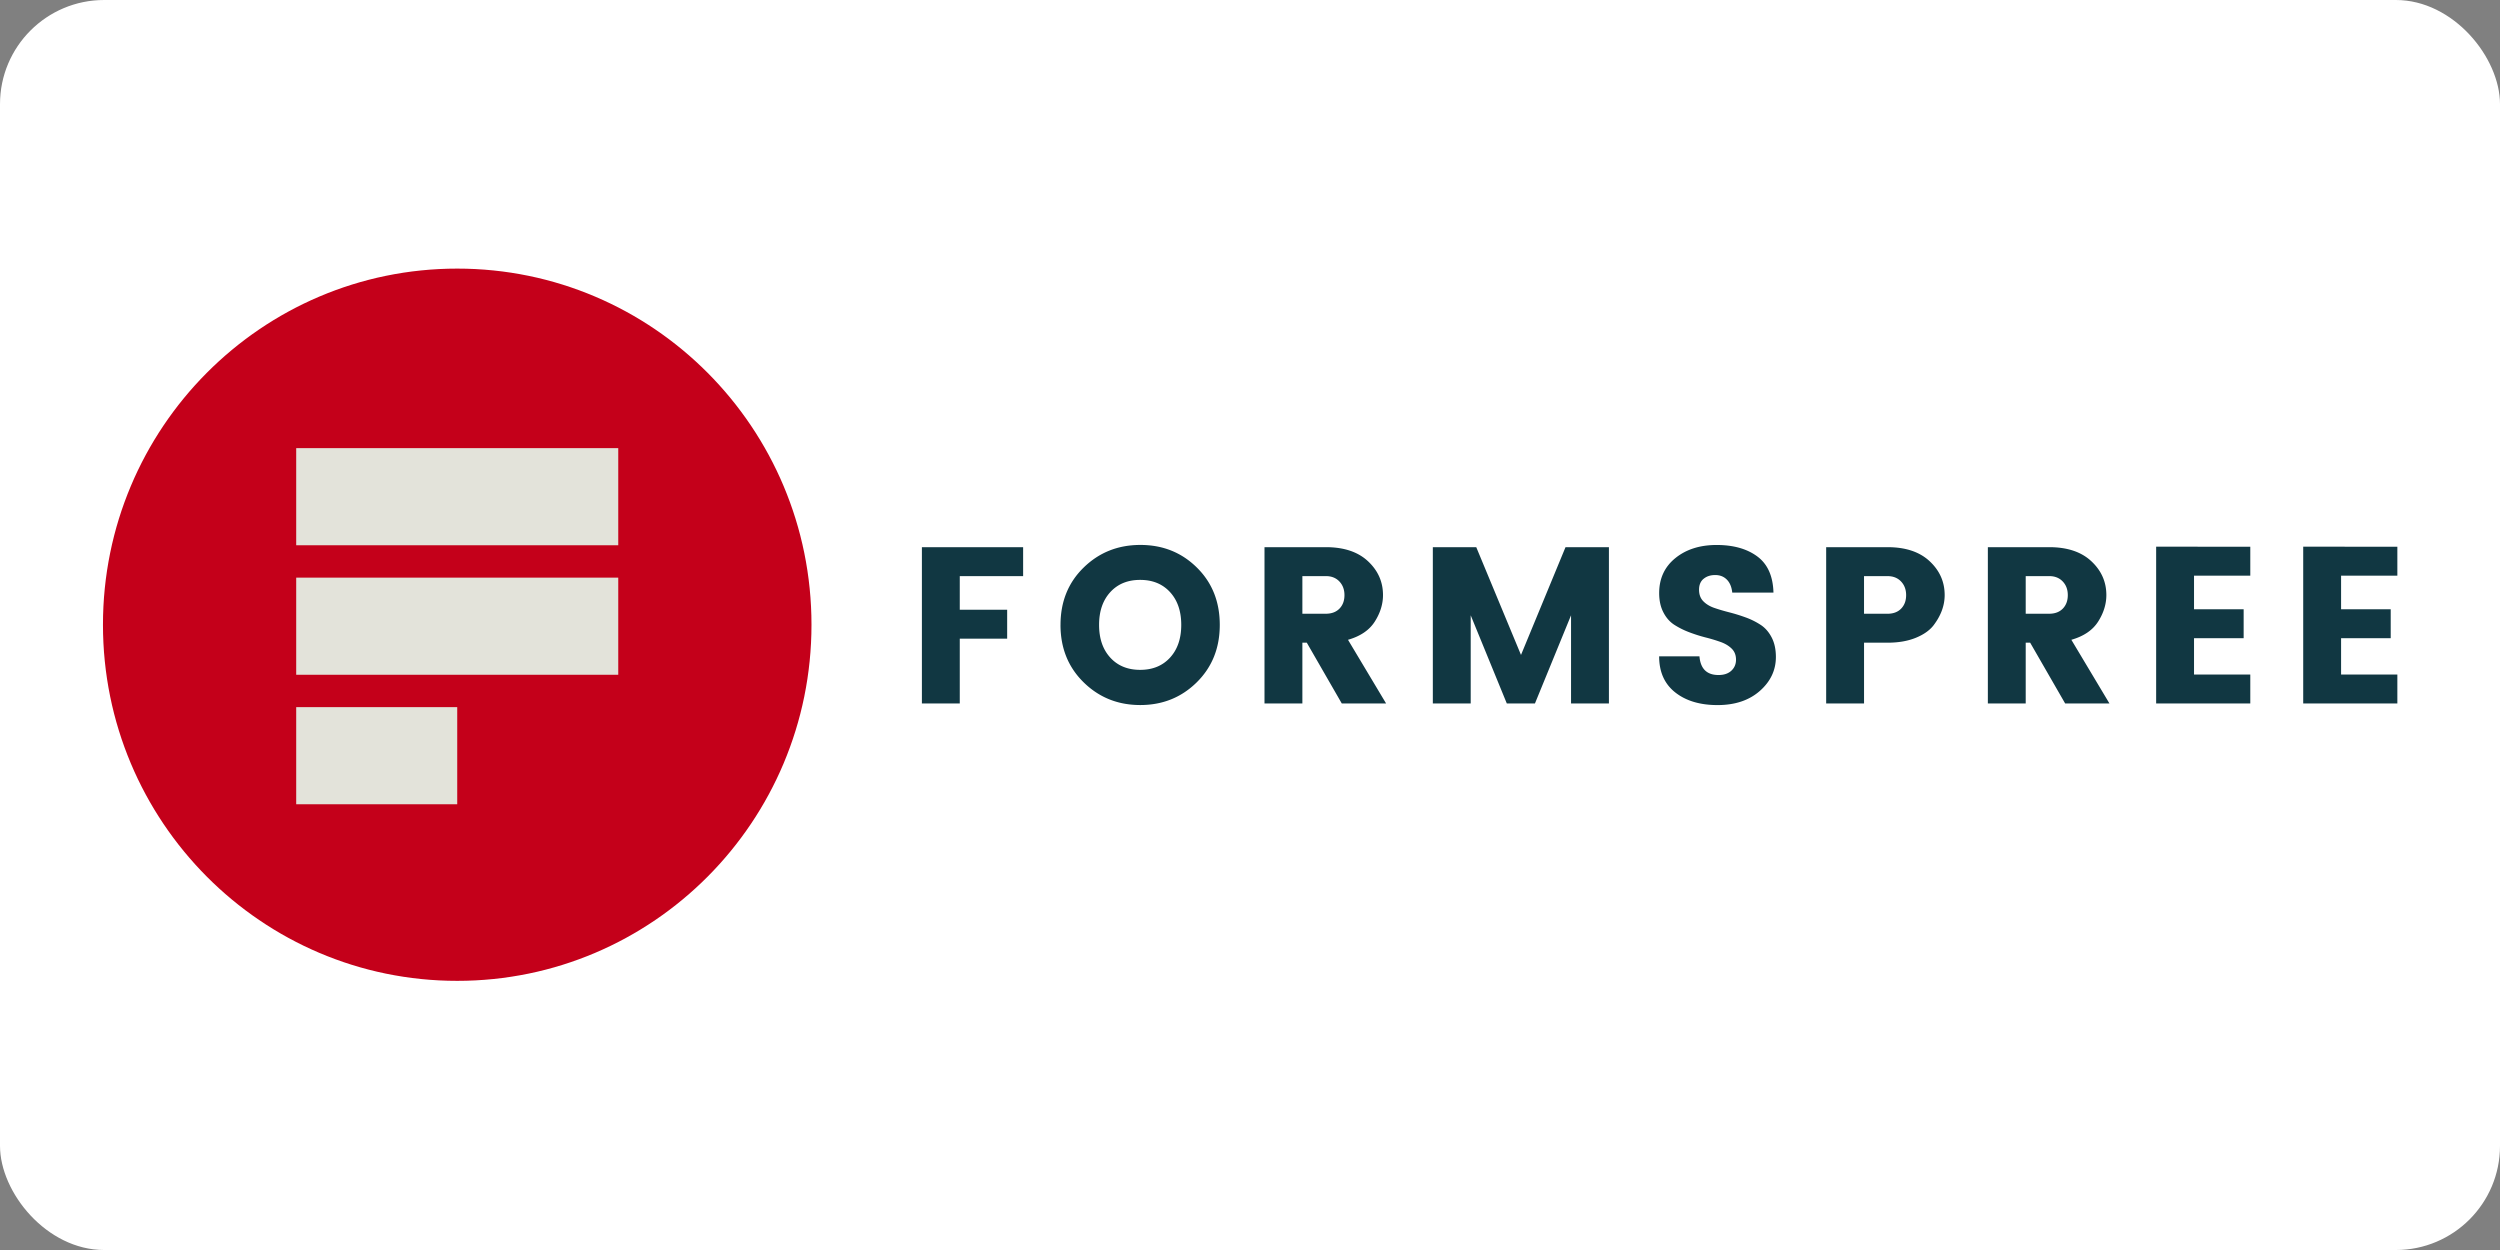 <?xml version="1.0" ?>
<svg xmlns="http://www.w3.org/2000/svg" xmlns:dc="http://purl.org/dc/elements/1.1/" xmlns:ns1="http://sodipodi.sourceforge.net/DTD/sodipodi-0.dtd" xmlns:ns2="http://www.inkscape.org/namespaces/inkscape" xmlns:ns4="http://creativecommons.org/ns#" xmlns:rdf="http://www.w3.org/1999/02/22-rdf-syntax-ns#" width="120" height="60" viewBox="0 0 120 60" version="1.1" id="svg14" ns1:docname="formspree-ar21.svg" ns2:version="0.92.4 (5da689c313, 2019-01-14)">
  
  
  <rect x="0" y="0" width="120" height="60" fill="#808080" stroke="none"/>
  
  
  <rect width="120" height="60" rx="5" fill="white"/>
  
  
  <defs id="defs18"/>
  
  
  <ns1:namedview pagecolor="#ffffff" bordercolor="#666666" borderopacity="1" objecttolerance="10" gridtolerance="10" guidetolerance="10" ns2:pageopacity="0" ns2:pageshadow="2" ns2:window-width="1920" ns2:window-height="1001" id="namedview16" showgrid="false" ns2:zoom="4.2375" ns2:cx="69.911351" ns2:cy="46.580138" ns2:window-x="-9" ns2:window-y="-9" ns2:window-maximized="1" ns2:current-layer="svg14"/>
  
  
  <title id="title2">formspree-logo</title>
  
  
  <g id="g853" transform="translate(1.534)">
    
    
    <path d="m 42.717,33.767 v -7.503 h 4.859 v 1.389 h -3.041 v 1.614 h 2.275 v 1.389 h -2.275 v 3.11 z m 12.449,-3.773 c 0,-0.656 -0.179,-1.179 -0.537,-1.571 -0.358,-0.392 -0.836,-0.588 -1.435,-0.588 -0.599,0 -1.077,0.196 -1.435,0.588 -0.358,0.392 -0.537,0.916 -0.537,1.571 0,0.656 0.179,1.179 0.537,1.571 0.358,0.392 0.836,0.588 1.435,0.588 0.599,0 1.077,-0.196 1.435,-0.588 0.358,-0.392 0.537,-0.916 0.537,-1.571 z m -5.795,0 c 0,-1.112 0.37,-2.029 1.111,-2.752 0.741,-0.723 1.648,-1.085 2.722,-1.085 1.074,0 1.978,0.361 2.711,1.085 0.734,0.723 1.1,1.641 1.1,2.752 0,1.112 -0.369,2.031 -1.106,2.758 -0.737,0.727 -1.641,1.09 -2.711,1.09 -1.07,0 -1.976,-0.363 -2.717,-1.09 -0.741,-0.727 -1.111,-1.646 -1.111,-2.758 z m 11.609,0.855 v 2.918 h -1.818 v -7.503 h 2.945 c 0.865,0 1.538,0.224 2.02,0.673 0.482,0.449 0.723,0.99 0.723,1.625 0,0.435 -0.131,0.859 -0.393,1.272 -0.262,0.413 -0.691,0.705 -1.287,0.876 l 1.829,3.057 h -2.127 l -1.68,-2.918 z m 0,-3.196 v 1.806 h 1.127 c 0.276,0 0.494,-0.082 0.654,-0.246 0.159,-0.164 0.239,-0.38 0.239,-0.647 0,-0.267 -0.082,-0.486 -0.245,-0.657 -0.163,-0.171 -0.379,-0.256 -0.649,-0.256 z m 14.714,-1.389 v 7.503 h -1.818 v -4.233 l -1.733,4.233 h -1.35 l -1.733,-4.233 v 4.233 h -1.818 v -7.503 h 2.084 l 2.148,5.173 2.137,-5.173 z m 4.544,1.518 c -0.145,0.121 -0.218,0.296 -0.218,0.524 0,0.228 0.067,0.412 0.202,0.551 0.135,0.139 0.31,0.246 0.526,0.321 0.216,0.075 0.457,0.146 0.723,0.214 0.266,0.068 0.53,0.15 0.792,0.246 a 3.468,3.468 0 0 1 0.718,0.358 c 0.216,0.142 0.392,0.344 0.526,0.604 0.135,0.26 0.202,0.572 0.202,0.935 0,0.634 -0.257,1.177 -0.771,1.63 -0.514,0.452 -1.191,0.679 -2.031,0.679 -0.84,0 -1.517,-0.203 -2.031,-0.609 -0.514,-0.406 -0.771,-0.983 -0.771,-1.732 h 1.935 c 0.05,0.599 0.354,0.898 0.915,0.898 0.262,0 0.468,-0.069 0.617,-0.208 0.149,-0.139 0.223,-0.315 0.223,-0.529 0,-0.214 -0.067,-0.388 -0.202,-0.524 -0.135,-0.135 -0.31,-0.242 -0.526,-0.321 a 7.717,7.717 0 0 0 -0.723,-0.219 7.281,7.281 0 0 1 -0.792,-0.251 3.863,3.863 0 0 1 -0.718,-0.358 c -0.216,-0.139 -0.392,-0.338 -0.526,-0.599 -0.135,-0.26 -0.202,-0.568 -0.202,-0.924 0,-0.698 0.259,-1.258 0.776,-1.678 0.518,-0.42 1.178,-0.631 1.983,-0.631 0.804,0 1.455,0.183 1.951,0.55 0.496,0.367 0.755,0.946 0.776,1.737 h -1.978 c -0.028,-0.271 -0.115,-0.479 -0.26,-0.625 -0.145,-0.146 -0.331,-0.219 -0.558,-0.219 -0.227,0 -0.413,0.061 -0.558,0.182 z m 11.572,0.78 c 0,0.506 -0.181,0.994 -0.542,1.464 -0.191,0.242 -0.477,0.44 -0.856,0.593 -0.379,0.153 -0.827,0.23 -1.345,0.23 h -1.127 v 2.918 h -1.818 v -7.503 h 2.945 c 0.865,0 1.538,0.224 2.02,0.673 0.482,0.449 0.723,0.99 0.723,1.625 z m -3.87,0.898 h 1.127 c 0.276,0 0.494,-0.082 0.654,-0.246 0.159,-0.164 0.239,-0.38 0.239,-0.647 0,-0.267 -0.082,-0.486 -0.245,-0.657 -0.163,-0.171 -0.379,-0.256 -0.649,-0.256 h -1.127 v 1.806 z m 7.76,1.389 v 2.918 H 93.883 v -7.503 h 2.945 c 0.865,0 1.538,0.224 2.02,0.673 0.482,0.449 0.723,0.99 0.723,1.625 0,0.435 -0.131,0.859 -0.393,1.272 -0.262,0.413 -0.691,0.705 -1.287,0.876 l 1.829,3.057 h -2.126 l -1.68,-2.918 z m 0,-3.196 v 1.806 h 1.127 c 0.276,0 0.494,-0.082 0.654,-0.246 0.159,-0.164 0.239,-0.38 0.239,-0.647 0,-0.267 -0.081,-0.486 -0.245,-0.657 -0.163,-0.171 -0.379,-0.256 -0.649,-0.256 z m 10.78,-1.411 v 1.389 h -2.701 v 1.614 h 2.382 v 1.389 h -2.382 v 1.742 h 2.701 v 1.39 h -4.519 v -7.525 z m 7.059,0 v 1.389 h -2.701 v 1.614 h 2.382 v 1.389 h -2.382 v 1.742 h 2.701 v 1.39 h -4.519 v -7.525 z" id="path4" ns2:connector-curvature="0" style="fill:#113742;fill-rule:evenodd;stroke-width:0.159"/>
    
    
    <g transform="matrix(0.187,0,0,0.187,-39.583,63.944)" id="g834">
      
      
      <g style="fill:none;fill-rule:evenodd" id="g10" transform="translate(229.9,-273)">
        
        
        <ellipse style="fill:#c4001a" id="ellipse6" ry="91.412" rx="90.933" cy="91.412" cx="90.933"/>
        
        
        <path style="fill:#e3e3da" ns2:connector-curvature="0" id="path8" d="m 49.6,46.083 h 82.666 v 24.93 H 49.6 Z m 0,33.241 h 82.666 v 24.93 H 49.6 Z m 0,33.241 h 41.333 v 24.93 H 49.6 Z"/>
        
      
      </g>
      
    
    </g>
    
  
  </g>
  

</svg>
